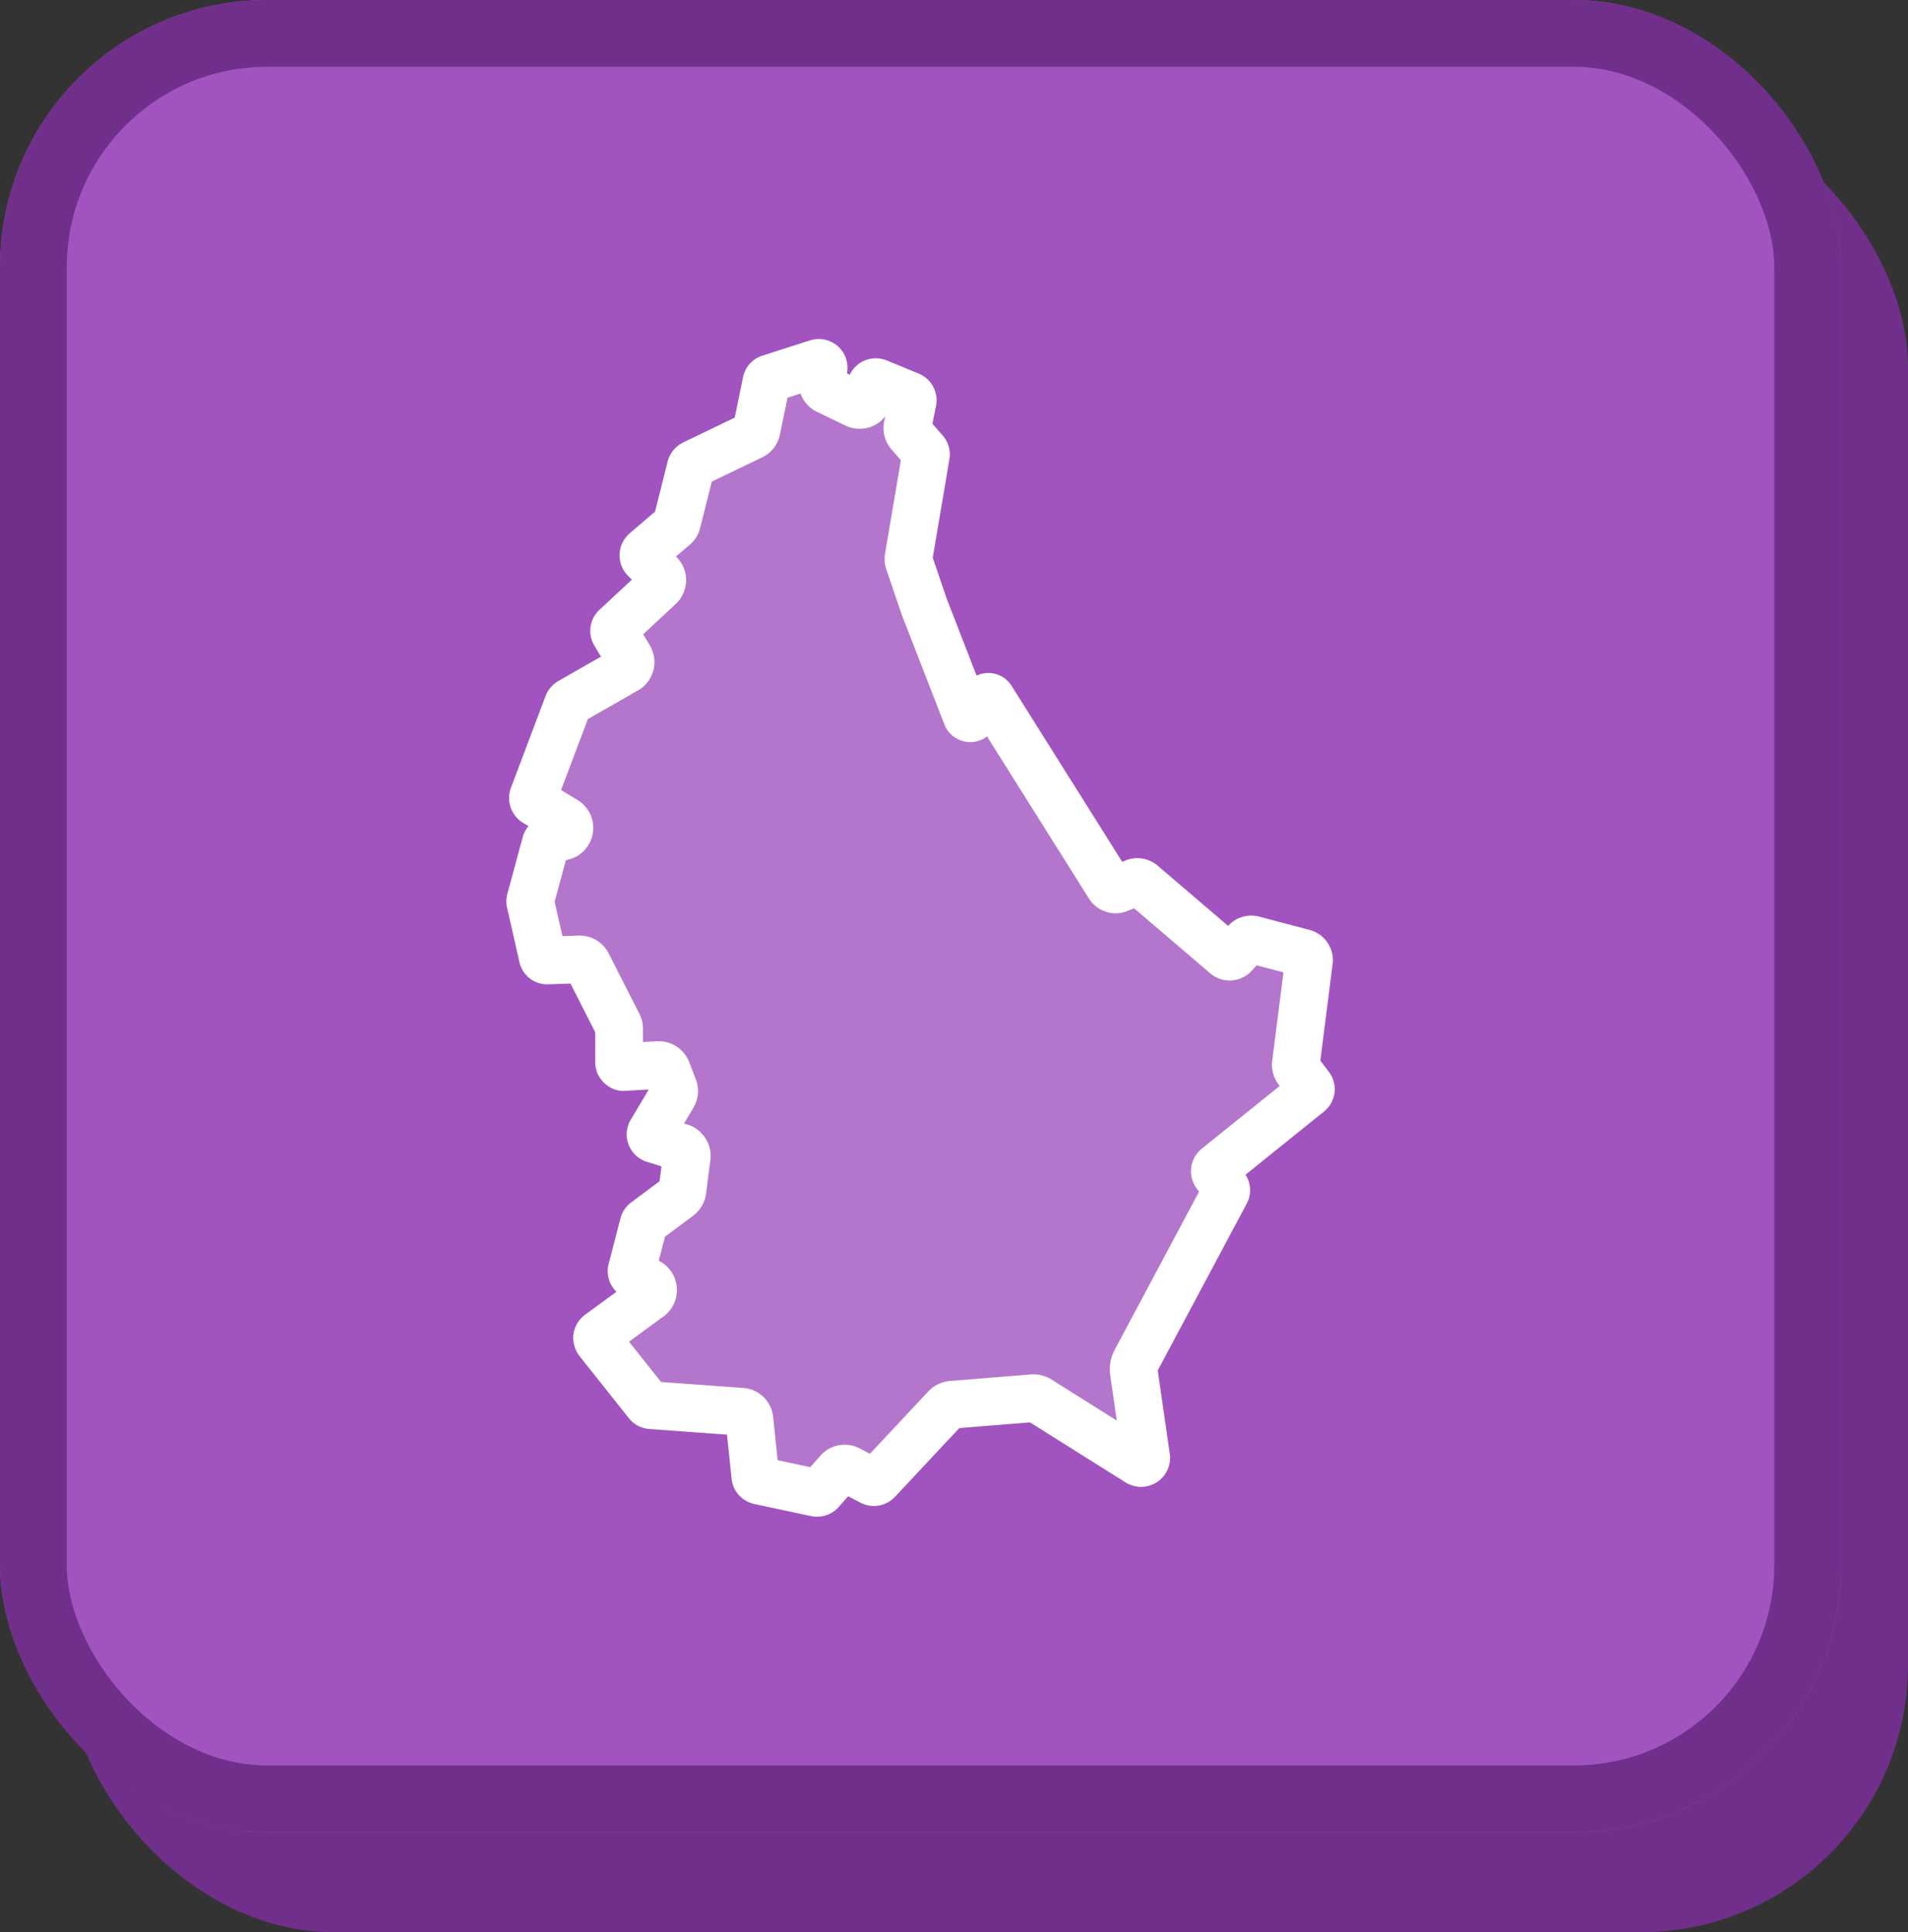 <svg id="Group_2" data-name="Group 2" xmlns="http://www.w3.org/2000/svg" width="80" height="81" viewBox="0 0 80 81">
  <rect x="0" y="0" width="80" height="81" fill="#333333" stroke="none"/>
  <rect id="Rectangle" width="77.193" height="76.81" rx="11.2" transform="translate(2.807 4.19)" fill="#702f8a"/>
  <g id="Rectangle-2" data-name="Rectangle" fill="#a154bf" stroke="#702f8a" stroke-miterlimit="10" stroke-width="2.8">
    <rect width="77.193" height="76.81" rx="11.2" stroke="none"/>
    <rect x="1.4" y="1.4" width="74.393" height="74.01" rx="9.8" fill="none"/>
  </g>
  <g id="etat" transform="translate(1.404 1.397)">
    <path id="Stroke_1" data-name="Stroke 1" d="M25.335,21.784l-.68.267a.318.318,0,0,1-.38-.125l-4.937-7.853a.156.156,0,0,0-.265,0l-.495.758A.162.162,0,0,1,18.3,14.8L16.52,10.223l-.645-1.9a.311.311,0,0,1-.009-.178l.724-4.278a.2.2,0,0,0-.053-.169L15.9,2.968a.38.38,0,0,1-.079-.321l.212-1.034a.217.217,0,0,0-.124-.241L14.568.82a.24.24,0,0,0-.177.009.221.221,0,0,0-.106.143l-.124.5a.426.426,0,0,1-.106.2.379.379,0,0,1-.406.053l-1.2-.579a.374.374,0,0,1-.2-.365L12.3.231a.211.211,0,0,0-.071-.187.223.223,0,0,0-.194-.036l-2,.642A.189.189,0,0,0,9.9.811L9.49,2.8a.358.358,0,0,1-.2.258L6.849,4.234a.242.242,0,0,0-.115.134L6.151,6.685a.335.335,0,0,1-.124.187L4.817,7.906a.221.221,0,0,0-.071.152.216.216,0,0,0,.062.16l.618.624a.415.415,0,0,1,.106.205.384.384,0,0,1-.115.33l-1.828,1.7a.205.205,0,0,0-.044.258l.6,1a.435.435,0,0,1,.062.232.371.371,0,0,1-.185.294L1.682,14.2a.226.226,0,0,0-.1.107L.127,18.165a.214.214,0,0,0,.088.258l1.254.758a.368.368,0,0,1-.106.669L.8,19.992a.2.2,0,0,0-.15.152L.012,22.5A.221.221,0,0,0,0,22.6l.521,2.291a.193.193,0,0,0,.2.16l1.343-.045h.009a.373.373,0,0,1,.327.205l1.29,2.54a.365.365,0,0,1,.035.169v1.39a.191.191,0,0,0,.071.152.154.154,0,0,0,.15.053l1.422-.08a.371.371,0,0,1,.362.232l.283.731a.371.371,0,0,1-.035.321l-.9,1.515a.183.183,0,0,0-.018.178.188.188,0,0,0,.132.125l1.113.348a.38.38,0,0,1,.256.4L6.381,34.7a.41.41,0,0,1-.15.25l-1.4,1.043a.212.212,0,0,0-.079.116l-.495,1.907a.206.206,0,0,0,.106.241l.583.276A.373.373,0,0,1,5,39.165L2.892,40.707a.221.221,0,0,0-.088.143.26.26,0,0,0,.044.16l2.076,2.612a.188.188,0,0,0,.15.071l3.78.276a.353.353,0,0,1,.336.321l.247,2.38a.208.208,0,0,0,.168.187l2.376.508a.219.219,0,0,0,.2-.062l.733-.829a.36.36,0,0,1,.442-.08l.954.5a.212.212,0,0,0,.247-.036l2.871-3.066a.4.4,0,0,1,.238-.116l3.418-.276a.45.45,0,0,1,.221.053l4.2,2.638a.217.217,0,0,0,.221-.009.206.206,0,0,0,.1-.205l-.521-3.6a.718.718,0,0,1,.079-.428l3.771-7.068a.189.189,0,0,0-.018-.223l-.389-.544a.213.213,0,0,1,.035-.294l3.877-3.12a.2.2,0,0,0,.035-.267l-.53-.7a.378.378,0,0,1-.062-.258l.548-4.3a.312.312,0,0,0-.23-.339l-2.1-.553a.3.3,0,0,0-.318.089l-.5.544a.253.253,0,0,1-.336.018l-3.506-2.995A.318.318,0,0,0,25.335,21.784Z" transform="translate(20.828 13.817)" fill="rgba(255,255,255,0.2)" stroke="#fff" stroke-linecap="round" stroke-linejoin="round" stroke-miterlimit="10" stroke-width="2"/>
  </g>
</svg>
